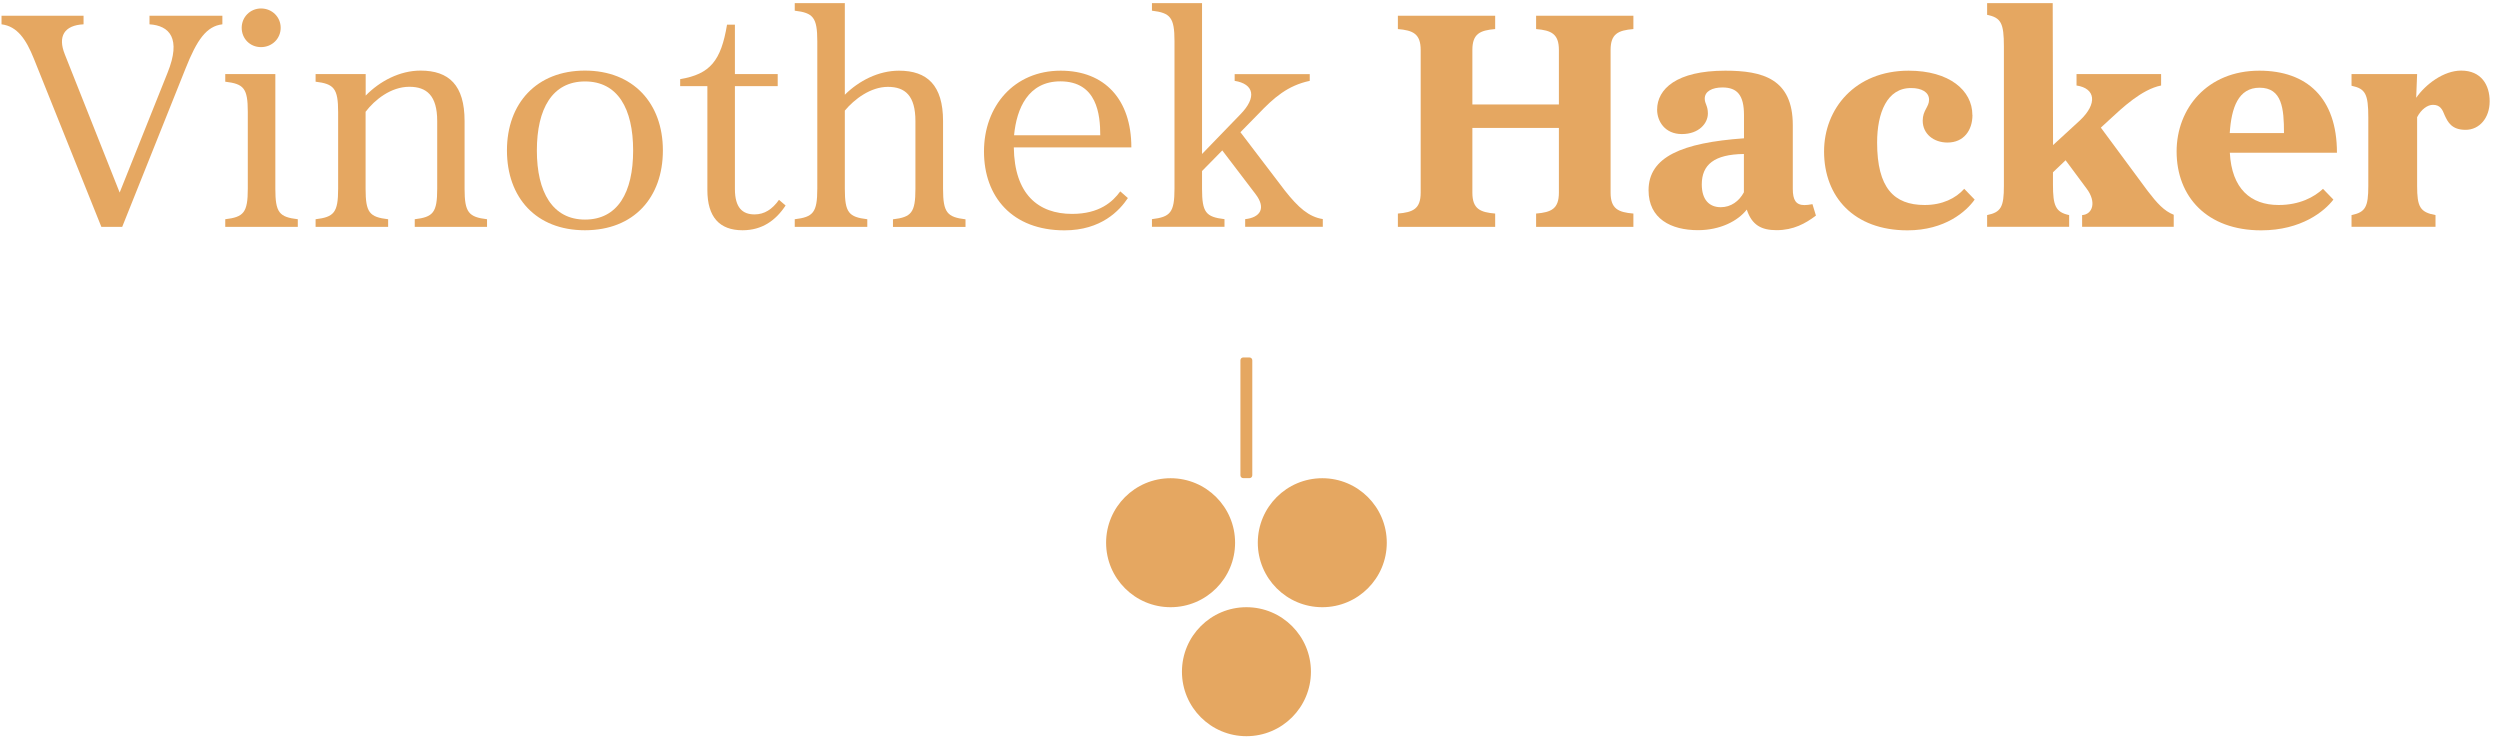 <?xml version="1.0" encoding="UTF-8" standalone="no"?>
<!DOCTYPE svg PUBLIC "-//W3C//DTD SVG 1.1//EN" "http://www.w3.org/Graphics/SVG/1.1/DTD/svg11.dtd">
<svg width="100%" height="100%" viewBox="0 0 295 88" version="1.1" xmlns="http://www.w3.org/2000/svg" xmlns:xlink="http://www.w3.org/1999/xlink" xml:space="preserve" xmlns:serif="http://www.serif.com/" style="fill-rule:evenodd;clip-rule:evenodd;stroke-linejoin:round;stroke-miterlimit:2;">
    <g>
        <path d="M11.96,26.77L3.99,6.91C3.09,4.67 2.05,3.1 0.18,2.87L0.18,1.86L9.86,1.86L9.86,2.87C7.58,2.98 6.79,4.29 7.65,6.42L14.12,22.72L19.77,8.59C21.42,4.51 19.99,3.02 17.64,2.87L17.64,1.86L26.24,1.86L26.24,2.87C24.37,3.09 23.25,4.67 21.9,8.07L14.42,26.77L11.95,26.77L11.96,26.77Z" style="fill:rgb(229,167,97);fill-rule:nonzero;"/>
        <path d="M26.58,25.87C28.75,25.61 29.24,25.09 29.24,22.28L29.24,13.19C29.24,10.39 28.75,9.9 26.58,9.64L26.58,8.74L32.49,8.74L32.49,22.28C32.49,25.08 32.94,25.61 35.14,25.87L35.14,26.77L26.58,26.77L26.58,25.87ZM30.8,1C32.11,1 33.12,2.01 33.12,3.28C33.12,4.55 32.11,5.56 30.8,5.56C29.49,5.56 28.52,4.55 28.52,3.28C28.52,2.01 29.53,1 30.8,1Z" style="fill:rgb(229,167,97);fill-rule:nonzero;"/>
        <path d="M45.8,25.87L45.8,26.77L37.24,26.77L37.24,25.87C39.41,25.61 39.9,25.09 39.9,22.28L39.9,13.23C39.9,10.43 39.41,9.9 37.24,9.64L37.24,8.74L43.15,8.74L43.15,11.28C44.83,9.56 47.19,8.33 49.62,8.33C52.98,8.33 54.82,10.05 54.82,14.28L54.82,22.28C54.82,25.08 55.31,25.61 57.47,25.87L57.47,26.77L48.94,26.77L48.94,25.87C51.11,25.61 51.59,25.09 51.59,22.28L51.59,14.28C51.59,11.29 50.36,10.24 48.3,10.24C46.13,10.24 44.22,11.77 43.14,13.19L43.14,22.28C43.14,25.08 43.59,25.61 45.79,25.87L45.8,25.87Z" style="fill:rgb(229,167,97);fill-rule:nonzero;"/>
        <path d="M78.22,17.75C78.22,23.32 74.78,27.17 69.02,27.17C63.26,27.17 59.82,23.32 59.82,17.75C59.82,12.18 63.33,8.33 69.02,8.33C74.71,8.33 78.22,12.18 78.22,17.75ZM69.03,25.91C72.88,25.91 74.71,22.73 74.71,17.76C74.71,12.79 72.88,9.61 69.03,9.61C65.18,9.61 63.35,12.82 63.35,17.76C63.35,22.7 65.22,25.91 69.03,25.91Z" style="fill:rgb(229,167,97);fill-rule:nonzero;"/>
        <path d="M85.78,2.91L86.72,2.91L86.72,8.74L91.77,8.74L91.77,10.16L86.72,10.16L86.72,22.31C86.72,24.52 87.62,25.3 89.04,25.3C90.2,25.3 91.13,24.7 91.92,23.58L92.7,24.25C91.54,26.01 89.93,27.17 87.62,27.17C84.89,27.17 83.47,25.6 83.47,22.42L83.47,10.16L80.26,10.16L80.26,9.34C83.81,8.74 85.08,7.17 85.79,2.91L85.78,2.91Z" style="fill:rgb(229,167,97);fill-rule:nonzero;"/>
        <path d="M96.44,22.28L96.44,4.85C96.44,2.05 95.95,1.52 93.78,1.26L93.78,0.37L99.69,0.37L99.69,11.18C101.34,9.54 103.65,8.34 106.08,8.34C109.41,8.34 111.28,10.06 111.28,14.29L111.28,22.29C111.28,25.09 111.77,25.62 113.93,25.88L113.93,26.78L105.37,26.78L105.37,25.88C107.54,25.62 108.02,25.1 108.02,22.29L108.02,14.29C108.02,11.3 106.82,10.25 104.77,10.25C102.72,10.25 100.81,11.71 99.69,13.05L99.69,22.28C99.69,25.08 100.14,25.61 102.34,25.87L102.34,26.77L93.78,26.77L93.78,25.87C95.95,25.61 96.44,25.09 96.44,22.28Z" style="fill:rgb(229,167,97);fill-rule:nonzero;"/>
        <path d="M132.19,22.58L133.09,23.37C132.12,24.83 129.95,27.18 125.61,27.18C119.44,27.18 116.11,23.22 116.11,17.87C116.11,12.52 119.66,8.34 125.16,8.34C130.36,8.34 133.5,11.74 133.5,17.39L119.63,17.39C119.7,22.92 122.51,25.24 126.51,25.24C129.72,25.24 131.3,23.82 132.19,22.58ZM129.83,15.96C129.83,13.53 129.46,9.6 125.12,9.6C121.34,9.6 119.96,12.78 119.66,15.96L129.83,15.96Z" style="fill:rgb(229,167,97);fill-rule:nonzero;"/>
        <path d="M156.09,25.83L156.09,26.76L146.93,26.76L146.93,25.86C148.69,25.67 149.44,24.59 148.16,22.91L144.23,17.75L141.84,20.18L141.84,22.27C141.84,25.07 142.29,25.6 144.49,25.86L144.49,26.76L135.93,26.76L135.93,25.86C138.1,25.6 138.59,25.08 138.59,22.27L138.59,4.85C138.59,2.05 138.1,1.52 135.93,1.26L135.93,0.37L141.84,0.37L141.84,18.17L146.36,13.5C148.34,11.48 147.97,9.91 145.69,9.54L145.69,8.75L154.55,8.75L154.55,9.54C151.93,10.1 150.32,11.52 148.46,13.47L146.37,15.6L151.64,22.52C153.21,24.5 154.44,25.59 156.09,25.85L156.09,25.83Z" style="fill:rgb(229,167,97);fill-rule:nonzero;"/>
        <path d="M183.95,22.73L183.95,15.1L173.74,15.1L173.74,22.73C173.74,24.64 174.64,25.05 176.43,25.2L176.43,26.77L164.95,26.77L164.95,25.2C166.75,25.05 167.64,24.64 167.64,22.73L167.64,5.9C167.64,3.99 166.74,3.58 164.95,3.43L164.95,1.86L176.43,1.86L176.43,3.43C174.63,3.58 173.74,3.99 173.74,5.9L173.74,12.33L183.95,12.33L183.95,5.9C183.95,3.99 183.05,3.58 181.26,3.43L181.26,1.86L192.74,1.86L192.74,3.43C190.94,3.58 190.05,3.99 190.05,5.9L190.05,22.73C190.05,24.64 190.95,25.05 192.74,25.2L192.74,26.77L181.26,26.77L181.26,25.2C183.06,25.05 183.95,24.64 183.95,22.73Z" style="fill:rgb(229,167,97);fill-rule:nonzero;"/>
        <path d="M205.79,16.32L205.79,13.57C205.79,11.25 205.01,10.32 203.25,10.32C202.05,10.32 201.16,10.77 201.16,11.63C201.16,12.27 201.53,12.45 201.53,13.39C201.53,14.55 200.48,15.82 198.46,15.82C196.44,15.82 195.54,14.29 195.54,12.94C195.54,10.51 197.82,8.34 203.58,8.34C207.96,8.34 211.55,9.27 211.55,14.77L211.55,22.29C211.55,23.6 211.92,24.2 212.93,24.2C213.19,24.2 213.49,24.16 213.87,24.09L214.28,25.44C213.05,26.37 211.63,27.16 209.64,27.16C207.84,27.16 206.72,26.56 206.12,24.73C205.07,26.08 202.98,27.16 200.36,27.16C197.18,27.16 194.53,25.81 194.53,22.45C194.53,18.52 198.46,16.84 205.79,16.32ZM200.81,21.76C200.81,23.59 201.71,24.45 203.05,24.45C204.25,24.45 205.22,23.74 205.78,22.69L205.78,18.17C202.27,18.21 200.81,19.44 200.81,21.76Z" style="fill:rgb(229,167,97);fill-rule:nonzero;"/>
        <path d="M232.75,13.57C232.75,15.36 231.74,16.82 229.8,16.82C228.19,16.82 226.88,15.81 226.88,14.24C226.88,13.01 227.63,12.63 227.63,11.77C227.63,10.84 226.69,10.39 225.54,10.39C222.66,10.35 221.5,13.34 221.5,16.82C221.5,22.17 223.48,24.19 227.11,24.19C229.2,24.19 230.78,23.4 231.78,22.28L233.01,23.55C232.04,24.93 229.53,27.18 225.08,27.18C218.76,27.18 215.24,23.22 215.24,17.87C215.24,12.82 218.91,8.34 225.22,8.34C230.01,8.34 232.74,10.66 232.74,13.57L232.75,13.57Z" style="fill:rgb(229,167,97);fill-rule:nonzero;"/>
        <path d="M256.5,25.34L256.5,26.76L245.69,26.76L245.69,25.38C246.89,25.31 247.45,23.88 246.21,22.24L243.74,18.91L242.25,20.33L242.25,21.79C242.25,24.26 242.55,25.04 244.16,25.38L244.16,26.76L234.48,26.76L234.48,25.38C236.13,25.04 236.46,24.41 236.46,21.94L236.46,5.49C236.46,2.72 236.12,2.09 234.48,1.75L234.48,0.37L242.22,0.37L242.26,17.12L245.44,14.2C247.53,12.22 247.27,10.42 245.03,10.09L245.03,8.74L255.01,8.74L255.01,10.09C252.73,10.54 250.41,12.74 248.91,14.13L247.9,15.06L253.43,22.54C254.55,24 255.37,24.9 256.5,25.34Z" style="fill:rgb(229,167,97);fill-rule:nonzero;"/>
        <path d="M274.11,22.28L275.34,23.55C274.29,24.93 271.56,27.18 266.82,27.18C260.43,27.18 256.84,23.22 256.84,17.87C256.84,12.82 260.43,8.34 266.6,8.34C272.21,8.34 275.76,11.55 275.76,18.02L263.12,18.02C263.34,22.28 265.59,24.19 268.88,24.19C271.35,24.19 273.07,23.26 274.12,22.28L274.11,22.28ZM269.51,15.7C269.51,12.82 269.29,10.35 266.63,10.35C264.12,10.35 263.3,12.71 263.11,15.7L269.51,15.7Z" style="fill:rgb(229,167,97);fill-rule:nonzero;"/>
        <path d="M290.42,8.33C292.78,8.33 293.78,10.01 293.78,11.96C293.78,13.91 292.58,15.32 290.94,15.32C289.3,15.32 288.85,14.42 288.47,13.6C288.21,12.93 287.95,12.37 287.09,12.37C286.45,12.37 285.71,12.89 285.22,13.83L285.22,21.94C285.22,24.41 285.56,25.04 287.39,25.38L287.39,26.76L277.48,26.76L277.48,25.38C279.13,25.04 279.46,24.41 279.46,21.94L279.46,13.86C279.46,11.09 279.12,10.46 277.48,10.12L277.48,8.74L285.22,8.74L285.11,11.54C286.23,9.93 288.36,8.33 290.42,8.33Z" style="fill:rgb(229,167,97);fill-rule:nonzero;"/>
    </g>
    <g>
        <g>
            <circle cx="138.13" cy="64.04" r="7.61" style="fill:rgb(229,167,97);"/>
            <circle cx="156.03" cy="64.04" r="7.61" style="fill:rgb(229,167,97);"/>
            <circle cx="147.08" cy="79.26" r="7.61" style="fill:rgb(229,167,97);"/>
        </g>
        <path d="M147.77,42.51L147.77,56.09C147.77,56.272 147.622,56.42 147.44,56.42L146.7,56.42C146.518,56.42 146.37,56.272 146.37,56.09L146.37,42.51C146.37,42.328 146.518,42.18 146.7,42.18L147.44,42.18C147.622,42.18 147.77,42.328 147.77,42.51Z" style="fill:rgb(229,167,97);"/>
    </g>
</svg>
